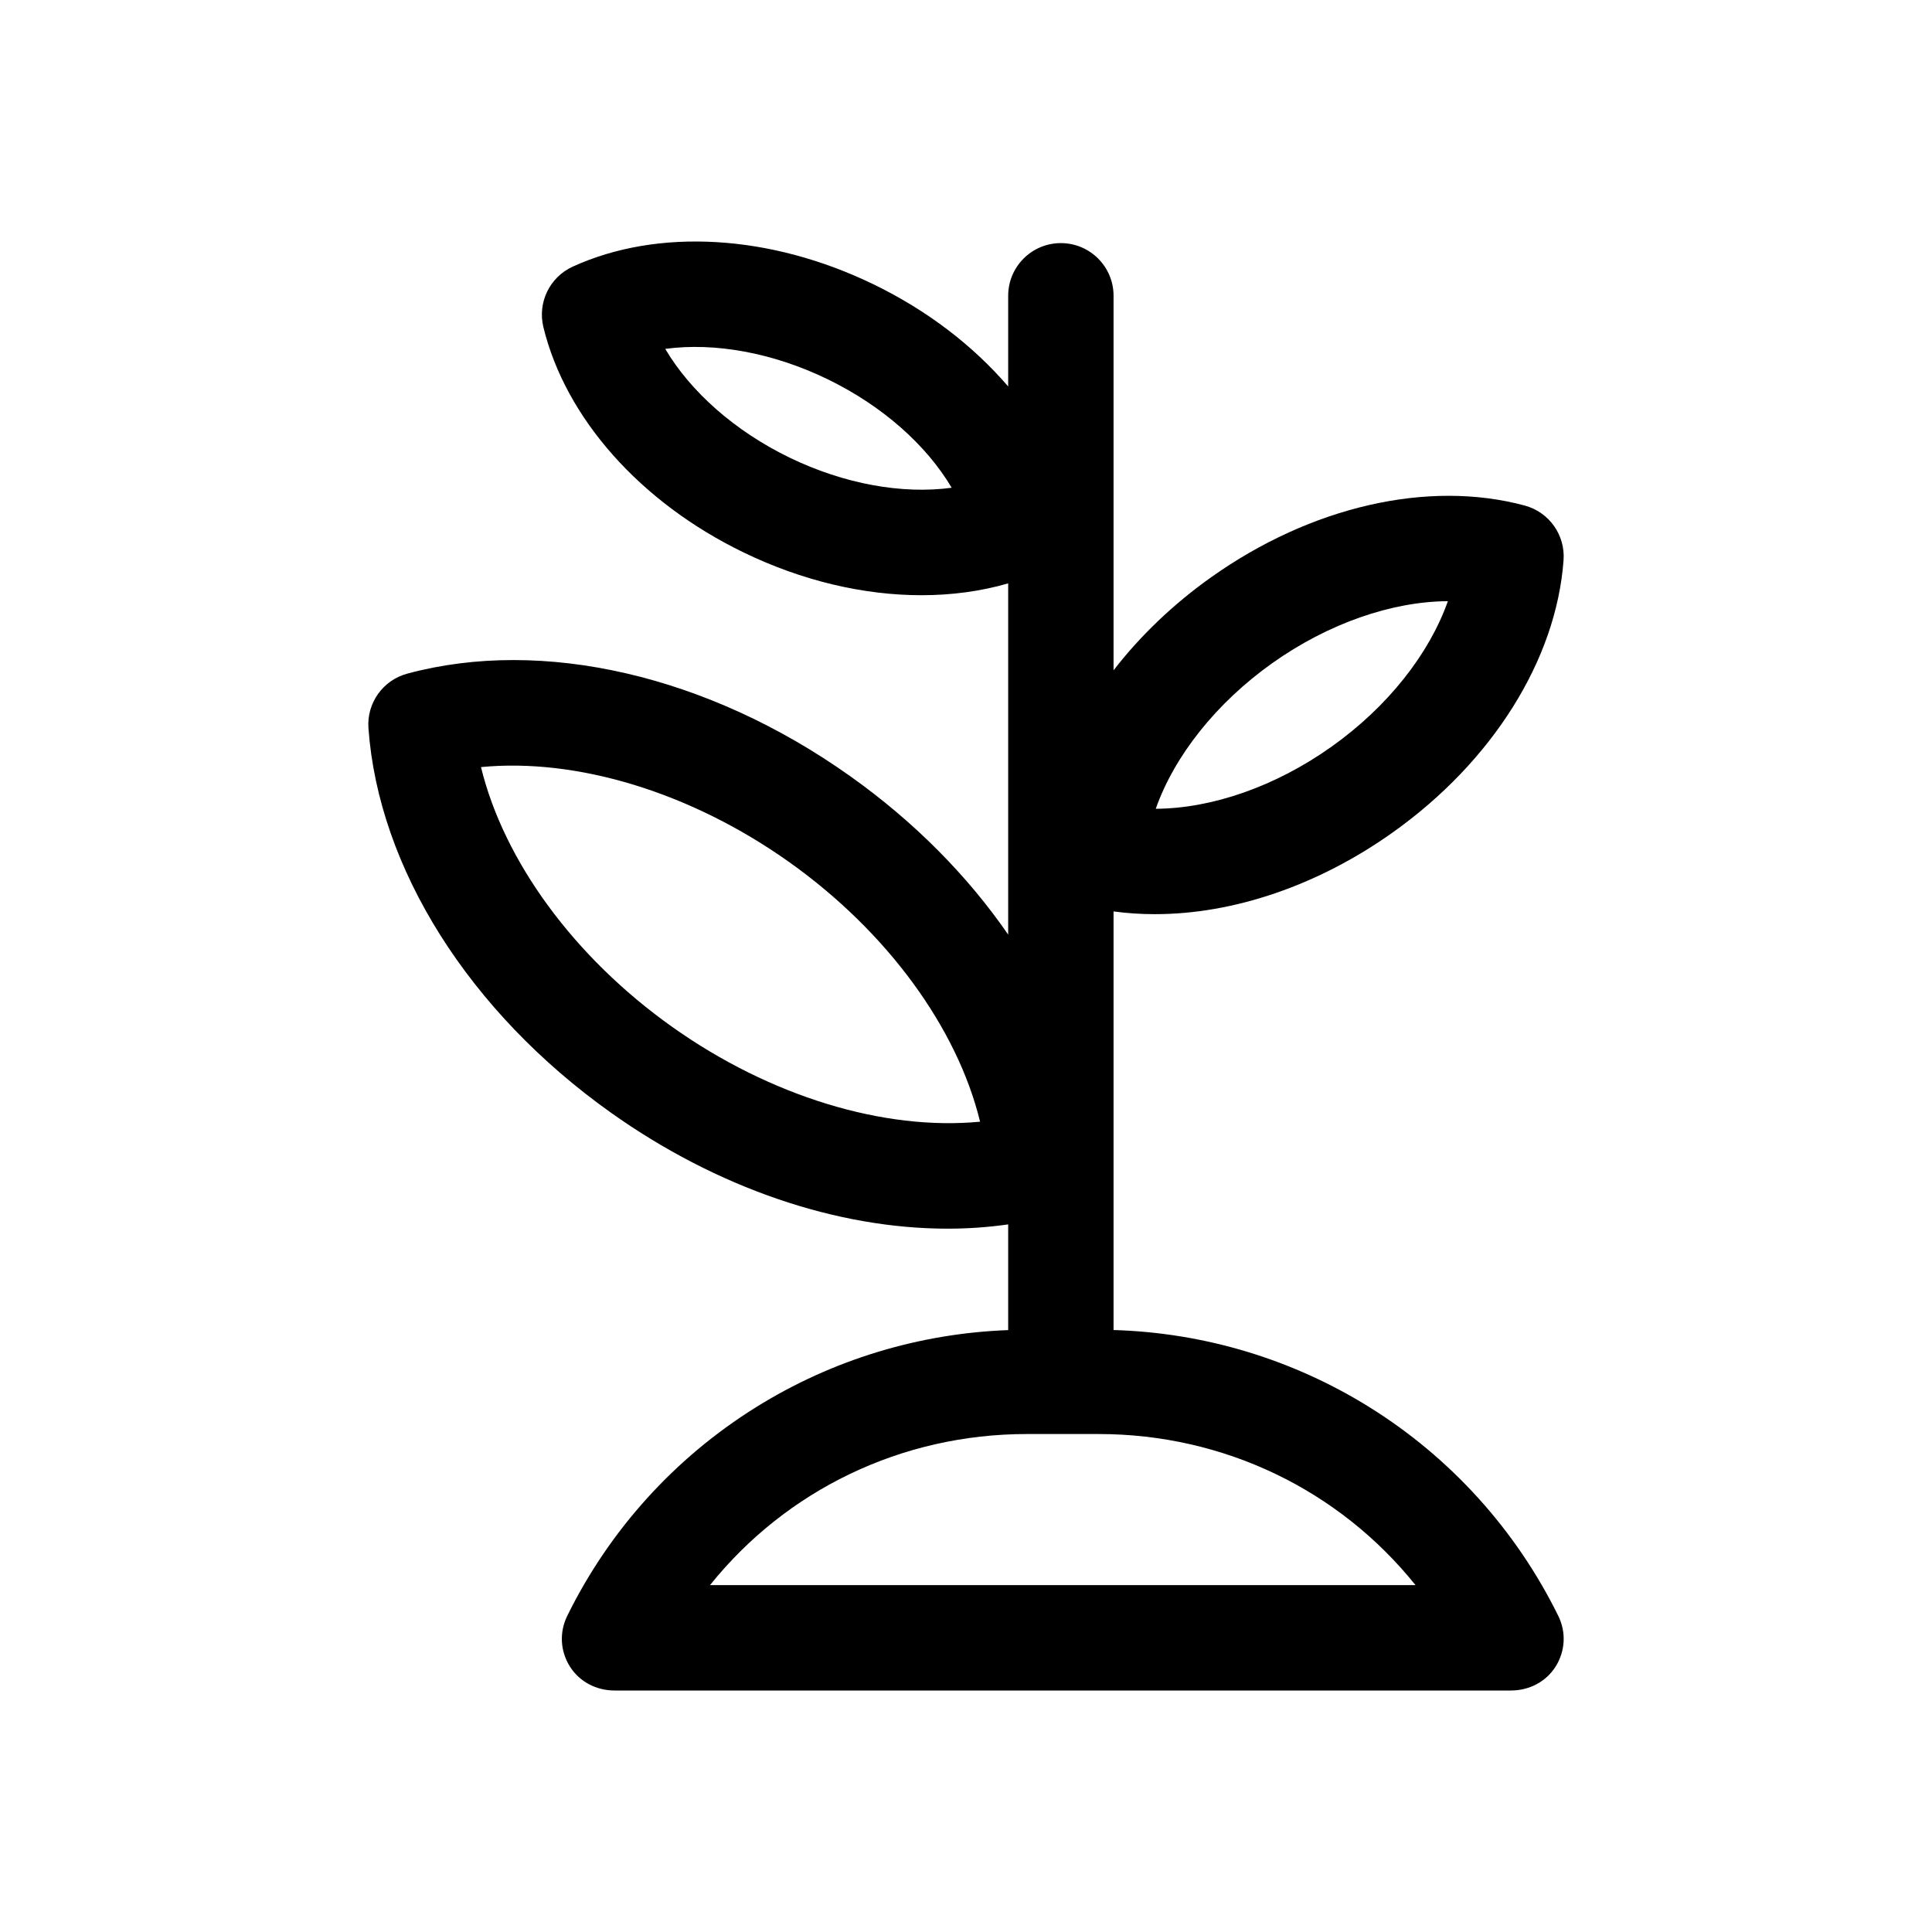 <svg xmlns="http://www.w3.org/2000/svg" fill="none" viewBox="0 0 24 24" height="24" width="24">
<path fill="black" d="M19.358 20.074C18.832 19.006 18.021 18.109 17.011 17.48C16.053 16.884 14.958 16.555 13.833 16.522V11.322C14.001 11.345 14.173 11.356 14.348 11.356C15.319 11.356 16.369 11.003 17.298 10.343C18.539 9.462 19.333 8.197 19.423 6.959C19.446 6.646 19.243 6.361 18.94 6.28C17.742 5.957 16.286 6.29 15.045 7.171C14.571 7.508 14.162 7.901 13.833 8.327V3.674C13.833 3.313 13.54 3.02 13.178 3.02C12.817 3.02 12.524 3.313 12.524 3.674V4.801C12.09 4.295 11.518 3.855 10.851 3.532C9.569 2.91 8.172 2.829 7.113 3.313C6.828 3.444 6.676 3.758 6.75 4.063C7.025 5.194 7.954 6.241 9.236 6.862C9.963 7.215 10.728 7.394 11.447 7.394C11.822 7.394 12.185 7.345 12.524 7.247V11.61C12.021 10.88 11.356 10.206 10.56 9.641C8.8 8.39 6.743 7.914 5.06 8.368C4.757 8.449 4.554 8.734 4.577 9.047C4.703 10.786 5.829 12.571 7.589 13.822C8.911 14.761 10.399 15.263 11.772 15.263C12.027 15.263 12.278 15.245 12.524 15.21V16.523C11.415 16.564 10.337 16.892 9.393 17.48C8.383 18.109 7.571 19.006 7.046 20.074C6.947 20.277 6.959 20.508 7.078 20.7C7.198 20.892 7.408 21 7.634 21H18.77C18.996 21 19.206 20.892 19.326 20.7C19.445 20.508 19.457 20.277 19.358 20.074ZM15.803 8.239C16.5 7.744 17.29 7.472 17.986 7.468C17.754 8.125 17.237 8.781 16.54 9.276C15.844 9.771 15.054 10.043 14.357 10.047C14.589 9.39 15.107 8.734 15.803 8.239ZM9.807 5.684C9.129 5.355 8.578 4.866 8.264 4.334C8.877 4.251 9.601 4.381 10.279 4.71C10.958 5.039 11.508 5.527 11.822 6.059C11.21 6.142 10.485 6.013 9.807 5.684ZM8.348 12.755C7.127 11.887 6.259 10.693 5.975 9.529C7.167 9.414 8.581 9.841 9.802 10.708C11.023 11.575 11.891 12.77 12.175 13.934C10.983 14.049 9.569 13.622 8.348 12.755ZM8.82 19.691C9.766 18.512 11.195 17.814 12.757 17.814H13.647C15.208 17.814 16.638 18.512 17.584 19.691H8.82Z"></path>
</svg>
